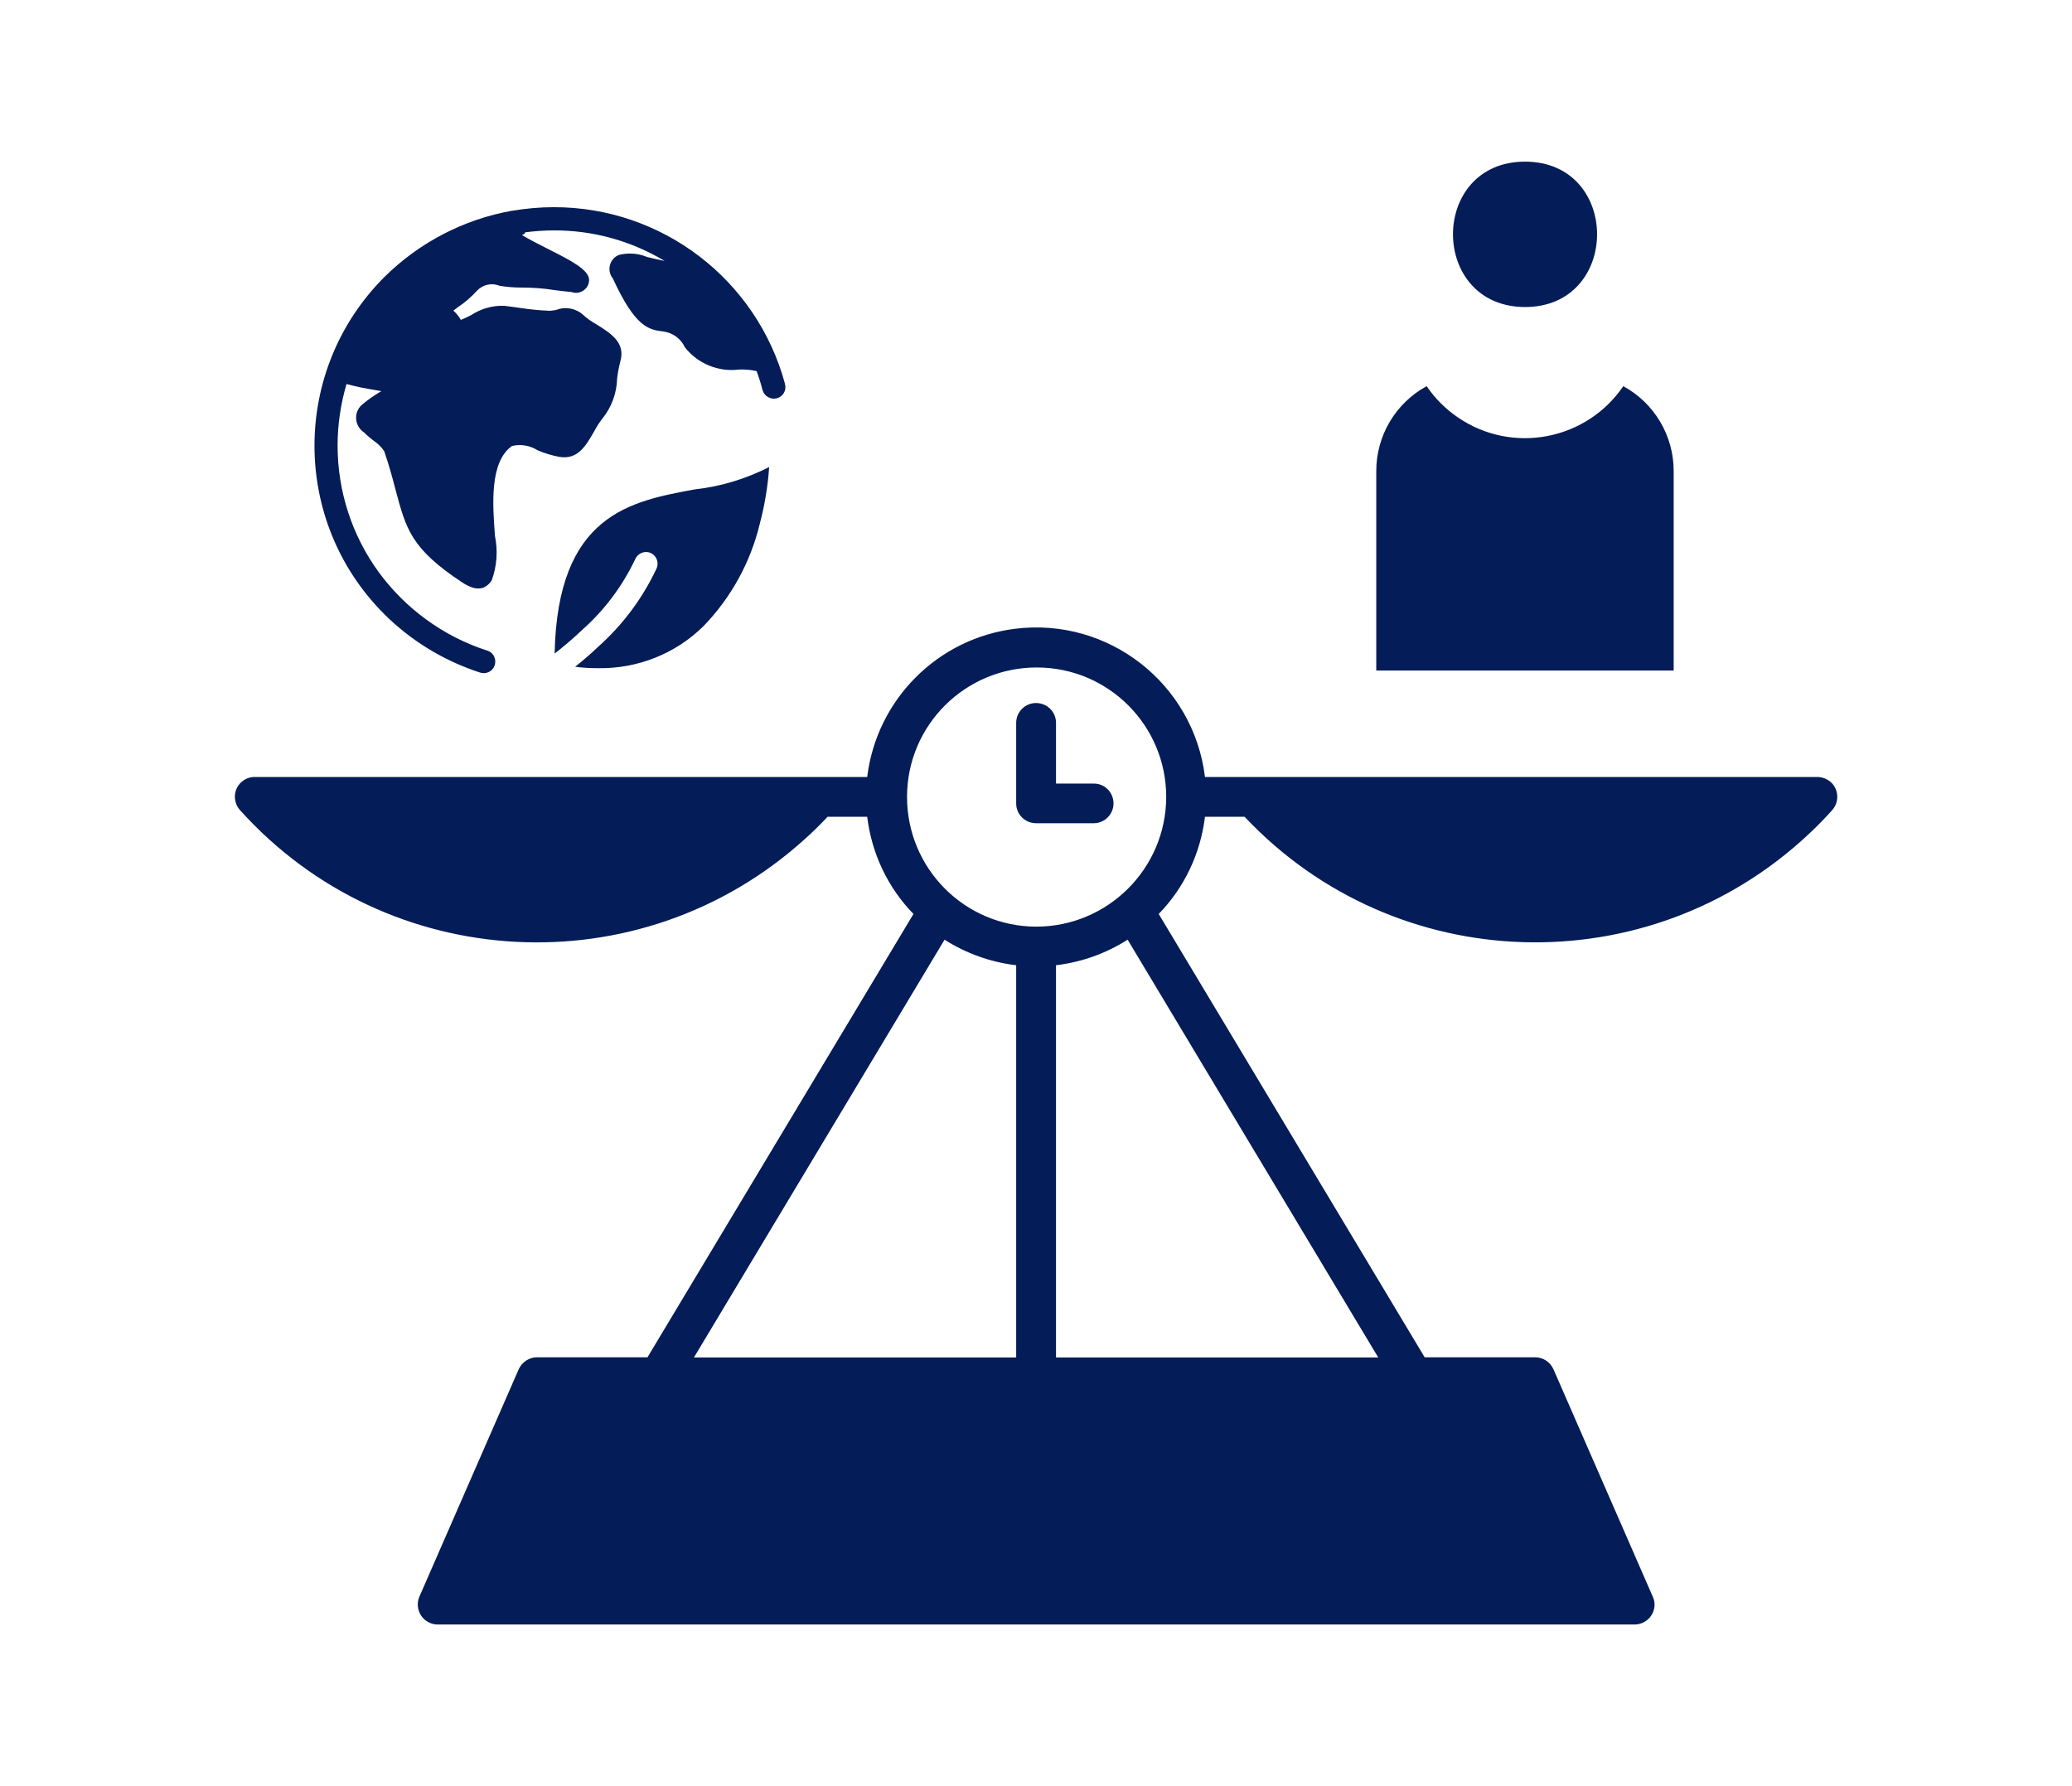 <?xml version="1.0" encoding="utf-8"?>
<!-- Generator: Adobe Illustrator 28.0.0, SVG Export Plug-In . SVG Version: 6.00 Build 0)  -->
<svg version="1.1" id="レイヤー_1" xmlns="http://www.w3.org/2000/svg" xmlns:xlink="http://www.w3.org/1999/xlink" x="0px"
	 y="0px" viewBox="0 0 116 100" style="enable-background:new 0 0 116 100;" xml:space="preserve">
<path id="シェイプ_718" style="fill-rule:evenodd;clip-rule:evenodd;fill:#041C57;" d="M101.74,43.5H67.46
	c-0.64-5.22-5.39-8.94-10.61-8.3c-4.35,0.53-7.77,3.96-8.3,8.3H14.27c-0.61-0.01-1.12,0.49-1.12,1.1c0,0.28,0.1,0.55,0.29,0.76
	c8.26,9.18,22.39,9.92,31.57,1.66c0.46-0.41,0.9-0.84,1.32-1.29h2.22c0.25,2.05,1.15,3.96,2.59,5.44L36.25,75.99h-6.19
	c-0.44,0-0.84,0.27-1.02,0.67l-5.56,12.73c-0.24,0.57,0.02,1.23,0.59,1.47c0.14,0.06,0.28,0.09,0.43,0.09h67.01
	c0.61,0,1.11-0.49,1.12-1.1c0-0.16-0.03-0.31-0.1-0.46l-5.56-12.73c-0.18-0.4-0.58-0.67-1.02-0.67h-6.19L64.87,51.17
	c1.44-1.48,2.34-3.39,2.59-5.44h2.22c8.46,8.99,22.61,9.41,31.6,0.95c0.45-0.42,0.88-0.86,1.29-1.32c0.41-0.45,0.38-1.16-0.07-1.57
	C102.29,43.61,102.02,43.5,101.74,43.5z M56.89,76H38.85l14.03-23.39c1.21,0.77,2.58,1.26,4.01,1.43V76z M77.16,76H59.12V54.04
	c1.43-0.17,2.8-0.66,4.01-1.43L77.16,76z M58.01,51.88c-4.01-0.01-7.24-3.27-7.23-7.28c0.01-4.01,3.27-7.24,7.28-7.23
	c4,0.01,7.23,3.25,7.23,7.25C65.28,48.63,62.02,51.88,58.01,51.88L58.01,51.88z M61.23,43.87h-2.11v-3.4c0-0.62-0.5-1.11-1.12-1.11
	c-0.61,0-1.11,0.5-1.11,1.11v4.51c0,0.62,0.5,1.11,1.12,1.11h3.22c0.61,0,1.11-0.5,1.11-1.11C62.34,44.36,61.84,43.86,61.23,43.87
	L61.23,43.87z M85.38,17.19c5.37,0,5.38-8.14,0-8.14S80,17.18,85.38,17.19L85.38,17.19z M93.7,26.37c0-1.98-1.08-3.8-2.82-4.75
	c-2.07,3.04-6.22,3.83-9.26,1.75c-0.69-0.47-1.28-1.06-1.75-1.75c-1.74,0.95-2.82,2.77-2.82,4.75v11.17H93.7L93.7,26.37L93.7,26.37z
	 M33.5,36.2c-0.42,0.4-0.86,0.78-1.3,1.13c0.43,0.06,0.87,0.08,1.31,0.08c2.19,0.03,4.31-0.81,5.87-2.35
	c1.55-1.6,2.64-3.58,3.16-5.75c0.27-1.03,0.45-2.09,0.52-3.16c-1.3,0.66-2.71,1.09-4.16,1.25c-3.6,0.66-7.69,1.4-7.85,9.19
	c0.54-0.42,1.06-0.86,1.55-1.33c1.24-1.1,2.25-2.45,2.96-3.95c0.14-0.33,0.52-0.49,0.85-0.36c0.33,0.14,0.49,0.52,0.36,0.85
	C35.99,33.47,34.88,34.97,33.5,36.2L33.5,36.2z M26.86,37.65c0.34,0.12,0.71-0.05,0.83-0.39s-0.05-0.71-0.39-0.83
	c-0.01,0-0.02-0.01-0.04-0.01c-2.43-0.79-4.55-2.33-6.06-4.39c-1.5-2.06-2.3-4.54-2.3-7.08c0-1.17,0.17-2.33,0.5-3.45
	c0.52,0.14,1.04,0.25,1.57,0.33l0.38,0.07l-0.1,0.06c-0.34,0.2-0.66,0.43-0.96,0.68c-0.42,0.34-0.47,0.96-0.13,1.37
	c0.06,0.08,0.14,0.14,0.22,0.2c0.16,0.16,0.34,0.31,0.52,0.45c0.24,0.16,0.45,0.36,0.61,0.6c0.29,0.85,0.48,1.56,0.64,2.18
	c0.59,2.2,0.87,3.28,3.73,5.17c0.78,0.51,1.29,0.42,1.65-0.12c0.29-0.8,0.35-1.66,0.18-2.49c-0.13-1.75-0.31-4.13,0.95-5.03
	c0.49-0.12,1.01-0.03,1.44,0.24c0.39,0.17,0.8,0.29,1.22,0.37c1.04,0.17,1.49-0.64,1.95-1.44c0.13-0.25,0.28-0.48,0.45-0.7
	c0.52-0.64,0.81-1.43,0.83-2.26c0.04-0.32,0.1-0.64,0.18-0.95c0.3-1.05-0.53-1.57-1.37-2.09c-0.26-0.14-0.49-0.31-0.71-0.51
	c-0.41-0.37-0.99-0.48-1.5-0.28c-0.12,0.03-0.25,0.04-0.37,0.05c-0.56-0.02-1.12-0.08-1.67-0.16c-0.3-0.04-0.6-0.09-0.89-0.12
	c-0.65-0.02-1.29,0.16-1.84,0.52c-0.19,0.1-0.38,0.19-0.58,0.27c-0.11-0.2-0.25-0.37-0.42-0.52l0.28-0.21
	c0.38-0.25,0.73-0.56,1.04-0.9c0.33-0.35,0.83-0.46,1.27-0.28c0.41,0.07,0.82,0.1,1.24,0.1c0.61,0,1.21,0.04,1.81,0.14
	c0.35,0.04,0.71,0.09,0.98,0.11c0.38,0.14,0.8-0.06,0.94-0.44c0.02-0.06,0.04-0.13,0.04-0.2c0.05-0.59-1.09-1.16-2.22-1.73
	c-0.59-0.3-1.18-0.6-1.5-0.8c-0.1-0.06,0.11-0.03,0.13-0.13v-0.04c0.53-0.07,1.07-0.11,1.61-0.11c2.19-0.01,4.33,0.58,6.21,1.71
	c-0.35-0.07-0.69-0.15-0.98-0.22c-0.5-0.21-1.05-0.25-1.57-0.12l0,0c-0.44,0.17-0.65,0.66-0.48,1.1c0.03,0.08,0.07,0.15,0.13,0.22
	c1.27,2.77,2.03,2.87,2.83,2.97c0.52,0.07,0.98,0.4,1.2,0.88c0.72,0.92,1.88,1.4,3.04,1.25c0.32-0.01,0.63,0.01,0.94,0.08
	c0.01,0.01,0.03,0.01,0.04,0.01c0.13,0.35,0.24,0.7,0.33,1.06c0.1,0.34,0.45,0.55,0.8,0.46c0.34-0.09,0.55-0.44,0.46-0.78
	c0-0.01,0-0.01,0-0.02c-1.58-5.85-6.89-9.91-12.95-9.9c-0.78,0-1.55,0.07-2.32,0.2h-0.02c-2.7,0.48-5.19,1.78-7.14,3.71
	c-5.21,5.21-5.22,13.65-0.02,18.86C23,35.87,24.84,36.99,26.86,37.65L26.86,37.65z"/>
</svg>

